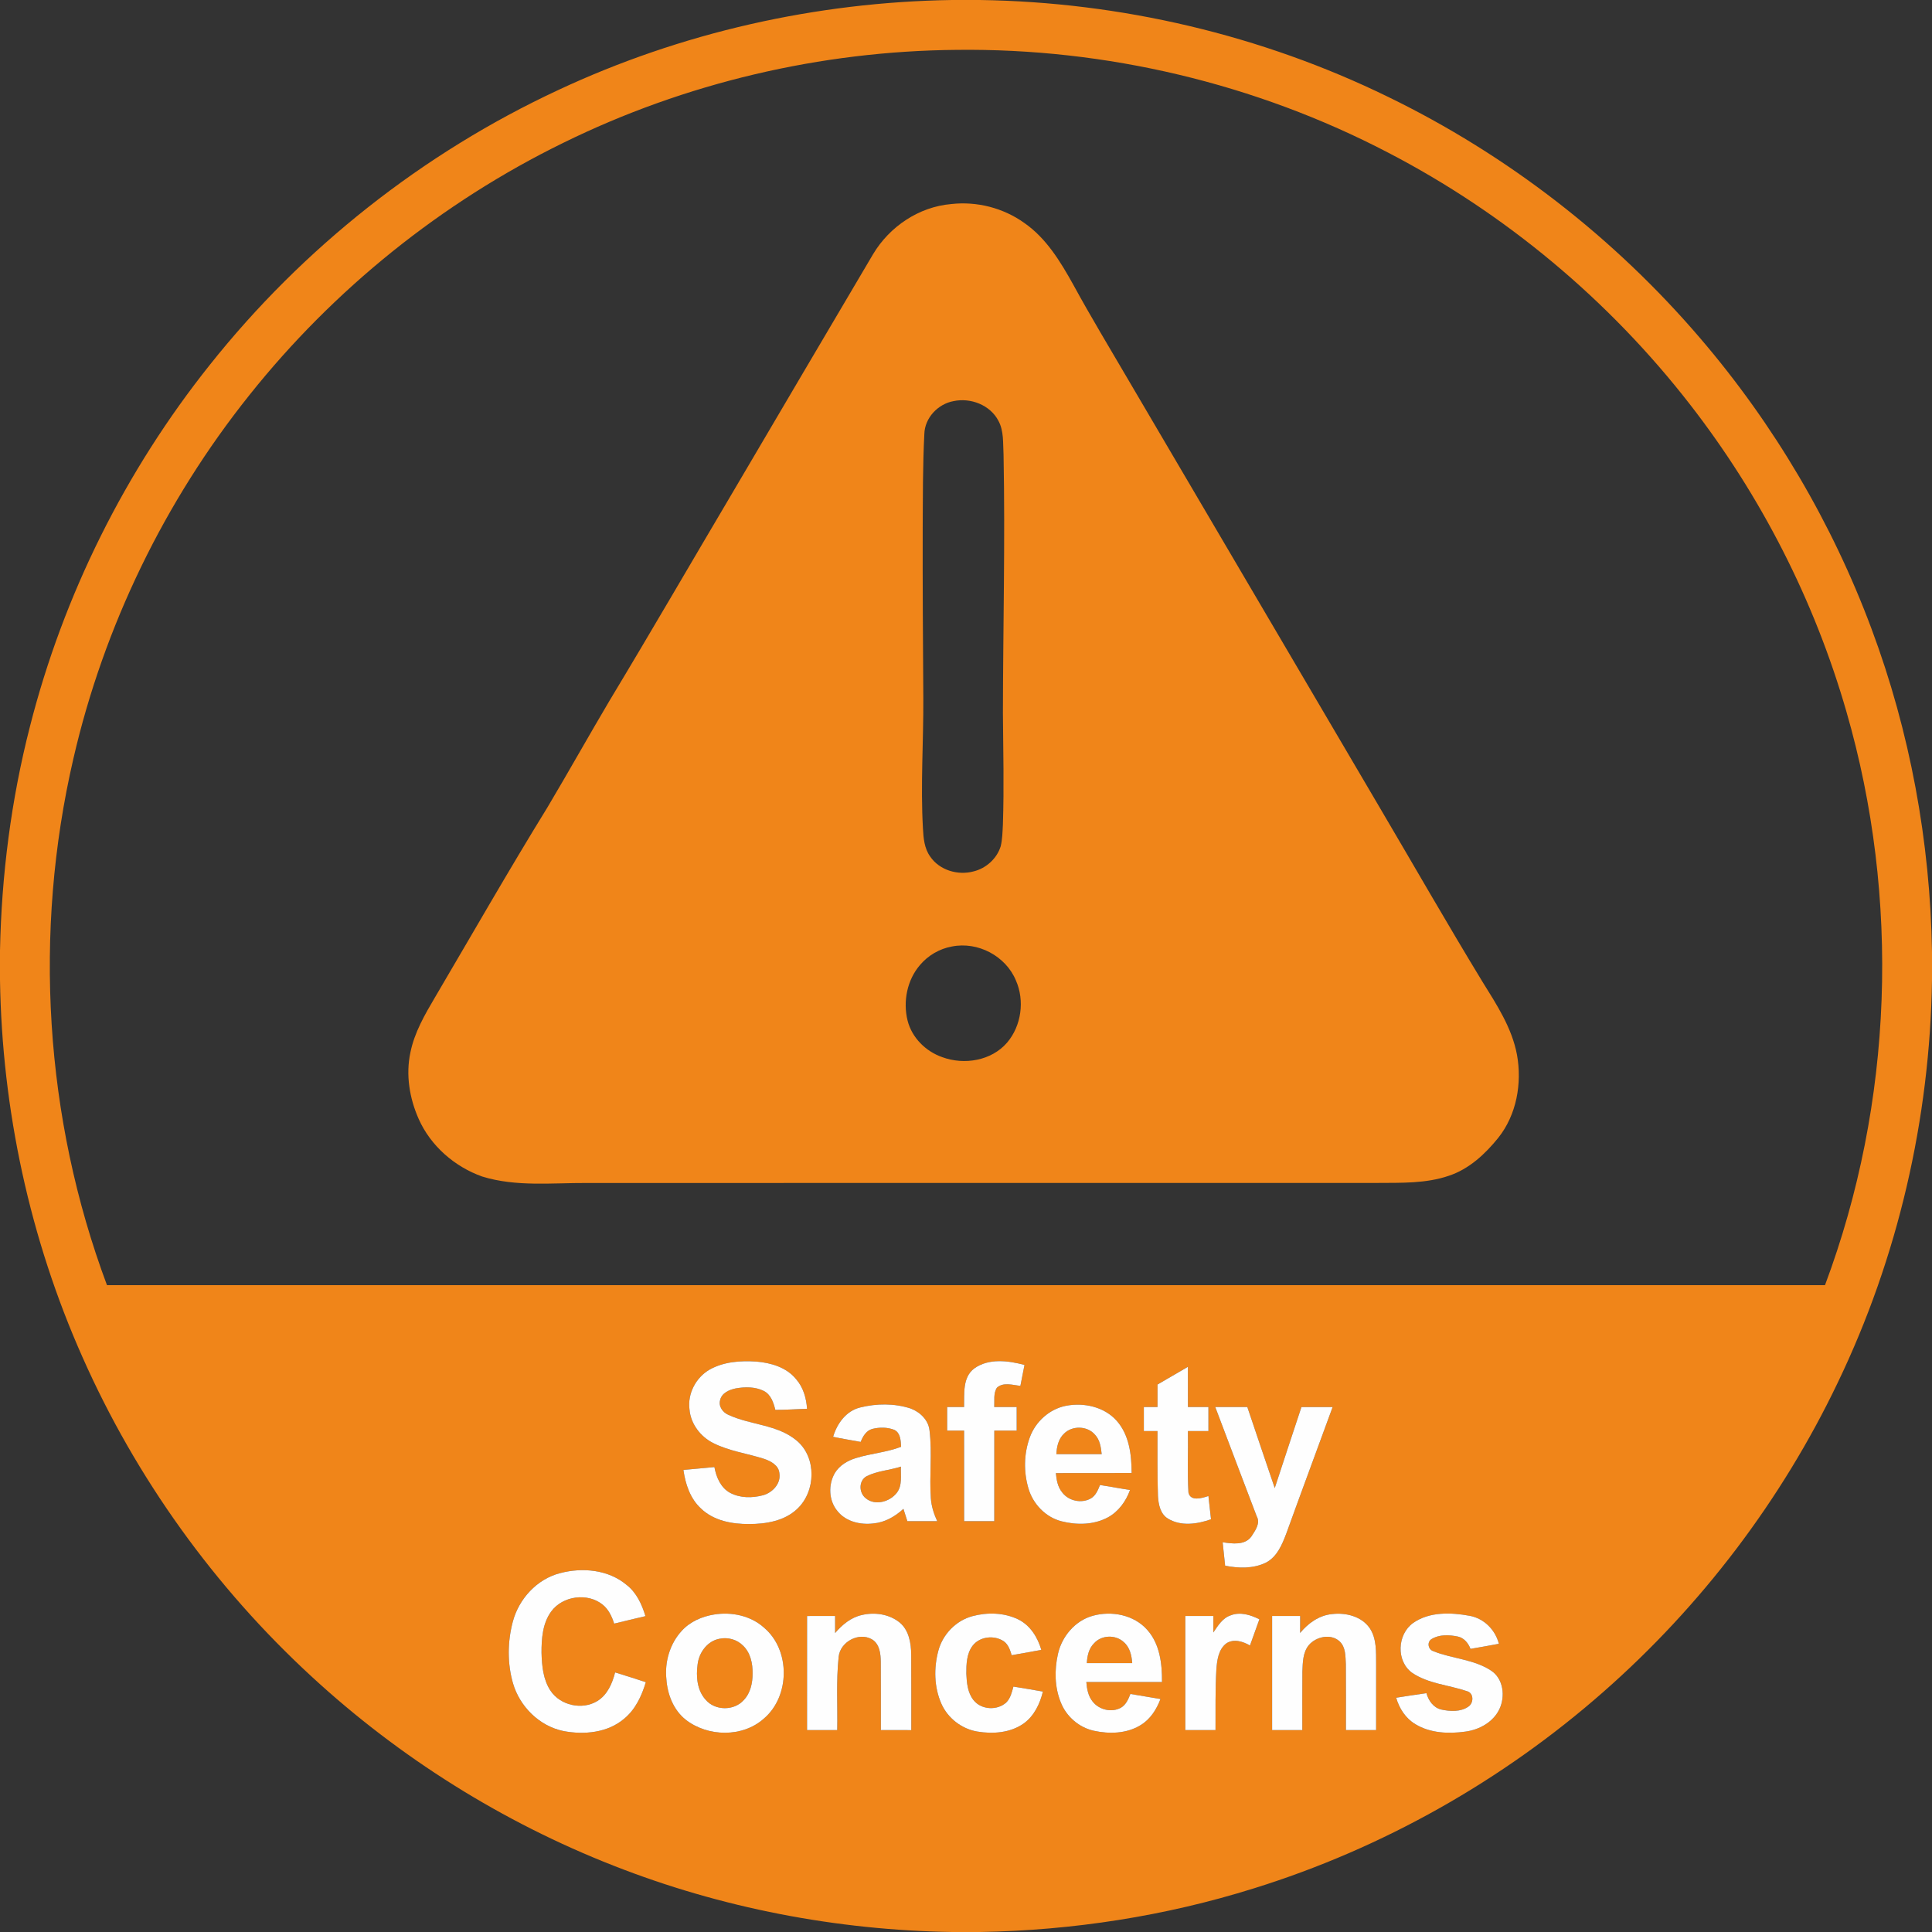 <?xml version="1.0" encoding="UTF-8"?>
<svg xmlns="http://www.w3.org/2000/svg" width="1024pt" height="1024pt" viewBox="0 0 1024 1024">
  <rect x="0" y="0" width="1024" height="1024" fill="#333333" stroke="none"/>
  <g id="#f08519ff">
    <path fill="#f08519" opacity="1.00" d=" M 504.57 0.00 L 519.26 0.00 C 593.97 1.08 668.44 18.50 735.61 51.29 C 798.91 82.03 855.70 126.03 901.38 179.55 C 940.22 224.95 971.05 277.20 991.91 333.20 C 1012.36 387.90 1023.06 446.14 1024.00 504.51 L 1024.00 519.38 C 1022.91 593.04 1005.96 666.46 974.02 732.88 C 944.23 795.15 901.65 851.24 849.78 896.77 C 796.24 943.86 732.77 979.65 664.67 1000.84 C 617.71 1015.56 568.61 1023.17 519.43 1024.00 L 504.71 1024.00 C 443.38 1023.05 382.19 1011.28 325.09 988.80 C 266.25 965.74 211.81 931.59 165.34 888.77 C 113.81 841.39 72.10 783.37 43.74 719.36 C 15.80 656.59 1.06 588.11 0.00 519.45 L 0.00 503.86 C 0.79 463.82 5.92 423.83 15.88 385.03 C 33.62 315.30 66.44 249.49 111.31 193.26 C 160.48 131.44 224.09 81.17 295.69 47.81 C 360.88 17.26 432.62 1.09 504.57 0.00 M 298.48 75.74 C 234.10 107.25 176.91 153.29 132.24 209.34 C 87.29 265.57 55.06 331.92 38.90 402.08 C 17.56 494.19 23.58 592.55 56.70 681.16 C 360.23 681.17 663.76 681.14 967.28 681.17 C 1003.47 584.51 1007.30 476.19 978.61 377.08 C 961.66 318.22 933.30 262.69 895.71 214.34 C 852.82 159.07 797.89 113.18 735.80 80.93 C 665.58 44.27 586.21 25.48 507.02 26.43 C 434.99 27.04 363.13 43.94 298.48 75.74 M 376.02 725.97 C 368.83 730.15 364.36 738.65 365.44 746.97 C 366.06 754.63 371.21 761.43 377.99 764.83 C 386.42 769.12 395.92 770.32 404.85 773.18 C 408.50 774.39 412.80 776.62 413.11 780.97 C 413.94 786.40 409.39 791.14 404.44 792.51 C 398.69 794.04 392.19 794.07 386.85 791.17 C 381.95 788.45 379.61 782.86 378.65 777.58 C 373.17 778.04 367.71 778.65 362.23 779.09 C 363.27 786.58 365.81 794.29 371.53 799.54 C 378.25 806.03 388.01 807.83 397.04 807.77 C 406.02 807.77 415.88 806.14 422.61 799.68 C 432.42 790.40 432.91 772.62 422.41 763.67 C 412.16 754.96 397.82 755.37 386.05 749.89 C 383.07 748.66 380.70 745.33 381.69 742.06 C 382.51 738.29 386.56 736.58 389.97 735.88 C 394.87 735.01 400.26 734.95 404.81 737.22 C 408.60 739.12 409.99 743.43 410.94 747.25 C 416.55 747.30 422.14 746.82 427.75 746.71 C 427.38 741.06 425.76 735.32 421.95 730.99 C 416.88 724.71 408.61 722.30 400.86 721.66 C 392.43 721.10 383.51 721.72 376.02 725.97 M 516.42 725.27 C 510.05 730.02 511.17 738.77 510.98 745.75 C 507.99 745.74 505.00 745.74 502.01 745.75 C 501.99 749.91 501.99 754.08 502.01 758.25 C 505.00 758.25 507.99 758.25 510.99 758.25 C 511.02 774.25 510.98 790.25 511.01 806.25 C 516.33 806.25 521.66 806.25 526.99 806.25 C 527.01 790.25 526.98 774.25 527.01 758.25 C 530.96 758.25 534.91 758.25 538.87 758.25 C 538.88 754.08 538.88 749.91 538.86 745.75 C 534.90 745.74 530.94 745.75 526.98 745.74 C 527.18 742.35 526.43 738.48 528.40 735.49 C 531.81 732.42 536.78 734.12 540.83 734.53 C 541.54 730.83 542.26 727.14 543.01 723.45 C 534.42 721.15 524.11 719.79 516.42 725.27 M 613.51 733.82 C 613.48 737.79 613.50 741.76 613.50 745.74 C 611.08 745.74 608.67 745.74 606.26 745.75 C 606.24 750.00 606.24 754.25 606.26 758.50 C 608.67 758.50 611.07 758.49 613.49 758.51 C 613.56 770.00 613.33 781.49 613.74 792.98 C 614.01 797.32 614.96 802.40 618.98 804.86 C 625.88 809.12 634.60 807.83 641.86 805.25 C 641.43 801.13 640.96 797.02 640.49 792.92 C 637.14 794.02 630.97 795.97 629.90 791.06 C 629.27 780.24 629.80 769.36 629.63 758.51 C 633.25 758.49 636.87 758.50 640.50 758.50 C 640.50 754.25 640.51 750.00 640.49 745.75 C 636.87 745.74 633.24 745.75 629.63 745.74 C 629.62 738.64 629.63 731.54 629.62 724.44 C 624.25 727.57 618.89 730.70 613.51 733.82 M 455.92 745.99 C 448.48 747.78 443.63 754.53 441.57 761.54 C 446.41 762.58 451.31 763.34 456.18 764.24 C 457.33 761.32 459.11 758.23 462.35 757.36 C 466.18 756.39 470.40 756.42 474.10 757.89 C 477.33 759.58 477.42 763.64 477.61 766.83 C 469.90 769.79 461.56 770.36 453.71 772.79 C 449.31 774.11 445.05 776.61 442.58 780.59 C 438.86 786.83 439.18 795.44 443.98 801.04 C 448.47 806.57 456.14 808.29 462.95 807.45 C 468.99 806.91 474.45 803.77 478.83 799.72 C 479.51 801.89 480.20 804.07 480.91 806.25 C 486.18 806.26 491.46 806.24 496.74 806.26 C 494.98 802.42 493.66 798.34 493.37 794.12 C 492.52 782.18 494.12 770.16 492.68 758.27 C 492.13 752.67 487.67 748.40 482.61 746.52 C 474.07 743.74 464.59 743.82 455.92 745.99 M 545.81 761.86 C 542.66 770.46 542.50 780.13 545.09 788.89 C 547.50 797.18 554.22 804.21 562.68 806.33 C 570.74 808.38 579.78 808.26 587.24 804.22 C 592.86 801.16 596.79 795.68 598.93 789.75 C 593.63 788.86 588.34 787.94 583.03 787.08 C 581.94 789.71 580.82 792.66 578.22 794.18 C 573.30 797.01 566.42 795.58 563.01 791.04 C 560.61 788.17 559.96 784.37 559.64 780.77 C 573.02 780.72 586.41 780.78 599.79 780.73 C 599.76 771.11 598.56 760.63 591.93 753.11 C 585.36 745.64 574.51 743.26 565.01 745.09 C 556.23 746.81 548.82 753.50 545.81 761.86 M 644.11 745.75 C 651.44 765.08 658.72 784.43 666.11 803.74 C 668.15 807.40 665.27 811.26 663.32 814.29 C 659.87 819.16 653.14 818.20 648.03 817.43 C 648.45 821.57 648.92 825.70 649.34 829.85 C 656.49 831.27 664.33 831.49 671.02 828.20 C 676.87 825.14 679.53 818.68 681.75 812.84 C 689.84 790.44 698.16 768.13 706.32 745.77 C 700.81 745.73 695.30 745.75 689.79 745.76 C 685.03 760.06 680.35 774.39 675.64 788.71 C 670.75 774.41 665.95 760.07 661.11 745.75 C 655.44 745.74 649.77 745.75 644.11 745.75 M 297.03 833.75 C 284.60 836.85 274.91 847.50 271.74 859.74 C 269.00 870.27 268.87 881.60 271.87 892.09 C 275.44 904.48 285.84 914.85 298.59 917.48 C 309.55 919.59 322.10 918.43 330.87 910.91 C 336.80 906.02 340.14 898.81 342.30 891.59 C 336.89 889.81 331.46 888.08 326.02 886.42 C 324.53 892.27 321.92 898.35 316.55 901.61 C 308.57 906.48 297.01 903.94 291.81 896.15 C 287.87 890.27 287.21 882.91 287.02 876.02 C 286.99 868.51 287.56 860.36 292.17 854.10 C 298.24 845.80 311.48 844.03 319.47 850.53 C 322.59 853.06 324.33 856.81 325.52 860.56 C 331.04 859.19 336.57 857.91 342.10 856.59 C 340.22 850.34 337.32 844.03 332.02 839.96 C 322.44 831.95 308.77 830.68 297.03 833.75 M 378.54 855.72 C 372.12 856.73 365.76 859.48 361.34 864.37 C 355.04 871.20 352.23 880.85 353.20 890.03 C 353.76 898.10 356.96 906.34 363.44 911.48 C 375.17 920.62 393.57 920.98 404.87 910.89 C 418.77 899.06 419.01 874.68 405.06 862.79 C 397.99 856.36 387.81 854.21 378.54 855.72 M 456.86 855.98 C 451.07 857.22 446.39 861.13 442.63 865.52 C 442.62 862.50 442.62 859.50 442.62 856.50 C 437.66 856.50 432.71 856.47 427.76 856.52 C 427.74 876.68 427.75 896.83 427.75 916.99 C 433.08 917.00 438.42 917.00 443.75 916.99 C 444.00 904.03 443.13 891.01 444.51 878.11 C 445.34 870.18 455.18 864.89 462.14 868.87 C 466.30 871.37 466.78 876.59 466.84 880.99 C 466.94 892.99 466.84 904.99 466.88 916.99 C 472.25 917.00 477.62 917.00 483.00 917.00 C 482.98 903.67 483.05 890.34 482.96 877.02 C 482.90 870.95 481.81 864.17 476.92 860.03 C 471.42 855.51 463.66 854.37 456.86 855.98 M 515.39 856.60 C 506.68 858.93 499.67 866.22 497.35 874.90 C 494.88 884.09 495.07 894.28 498.98 903.06 C 502.37 910.69 509.71 916.35 517.94 917.75 C 526.26 919.15 535.51 918.47 542.58 913.48 C 548.12 909.50 551.19 903.04 552.76 896.57 C 547.55 895.68 542.36 894.73 537.14 893.92 C 536.31 896.86 535.61 900.08 533.37 902.32 C 528.57 906.76 519.99 906.28 515.94 901.04 C 512.83 897.11 512.38 891.84 512.17 887.03 C 512.15 882.03 512.34 876.56 515.41 872.38 C 519.16 867.35 526.95 866.48 532.04 869.92 C 534.46 871.63 535.39 874.59 536.21 877.30 C 541.45 876.37 546.69 875.45 551.93 874.48 C 550.00 867.84 546.03 861.40 539.63 858.29 C 532.16 854.69 523.32 854.46 515.39 856.60 M 579.15 856.41 C 569.79 859.00 562.77 867.39 560.71 876.73 C 558.83 885.20 558.95 894.37 562.31 902.47 C 565.25 909.86 571.93 915.60 579.71 917.33 C 587.89 919.12 597.05 918.91 604.38 914.45 C 609.60 911.38 612.99 906.07 615.07 900.51 C 609.76 899.60 604.45 898.69 599.14 897.83 C 598.06 900.60 596.79 903.59 594.09 905.14 C 589.18 907.83 582.54 906.24 579.13 901.87 C 576.75 898.97 576.08 895.14 575.78 891.52 C 589.15 891.48 602.52 891.51 615.89 891.50 C 615.97 881.89 614.76 871.36 608.10 863.90 C 601.06 855.88 589.15 853.60 579.15 856.41 M 652.31 856.16 C 647.96 857.56 645.53 861.68 643.10 865.23 C 643.13 862.31 643.12 859.41 643.12 856.51 C 638.16 856.49 633.20 856.49 628.25 856.51 C 628.25 876.67 628.25 896.83 628.25 916.99 C 633.58 917.00 638.91 917.00 644.25 916.99 C 644.30 906.35 644.09 895.68 644.69 885.05 C 645.05 880.08 645.71 874.28 649.98 871.03 C 653.92 868.42 658.77 870.00 662.51 872.14 C 664.19 867.52 665.83 862.88 667.50 858.26 C 662.90 855.93 657.35 854.17 652.31 856.16 M 689.10 865.50 C 689.12 862.49 689.12 859.49 689.12 856.50 C 684.16 856.49 679.21 856.48 674.25 856.51 C 674.24 876.67 674.25 896.83 674.25 916.99 C 679.58 917.00 684.91 917.00 690.25 916.99 C 690.28 906.63 690.19 896.27 690.29 885.91 C 690.51 881.09 690.50 875.76 693.77 871.86 C 697.64 867.42 705.37 865.73 710.00 869.94 C 713.33 873.03 713.09 877.92 713.33 882.09 C 713.44 893.72 713.34 905.35 713.37 916.99 C 718.70 917.01 724.04 917.00 729.37 916.99 C 729.38 905.33 729.37 893.67 729.38 882.01 C 729.33 875.58 729.71 868.54 725.98 862.95 C 721.63 856.63 713.12 854.58 705.87 855.51 C 699.11 856.19 693.30 860.37 689.10 865.50 M 749.04 860.17 C 740.55 866.18 739.86 880.38 748.44 886.61 C 757.07 892.48 767.92 893.07 777.56 896.37 C 781.19 897.35 781.16 902.52 778.39 904.46 C 774.25 907.43 768.62 907.13 763.88 906.08 C 759.70 905.10 757.13 901.32 756.03 897.41 C 750.68 898.17 745.33 898.98 740.00 899.83 C 741.61 905.48 745.00 910.74 750.11 913.81 C 758.01 918.65 767.81 919.04 776.77 917.78 C 784.15 916.79 791.55 912.69 794.78 905.73 C 797.88 899.09 796.85 889.85 790.43 885.54 C 781.25 879.40 769.73 879.22 759.72 875.17 C 756.92 874.32 756.19 870.31 758.76 868.74 C 762.87 866.21 768.13 866.45 772.70 867.41 C 775.99 868.11 778.25 870.92 779.39 873.94 C 784.42 873.12 789.42 872.15 794.44 871.24 C 792.56 863.83 786.51 857.75 778.91 856.40 C 769.03 854.59 757.63 854.17 749.04 860.17 Z"></path>
    <path fill="#f08519" opacity="1.00" d=" M 504.18 108.15 C 517.74 106.62 531.77 110.19 542.86 118.14 C 554.60 126.26 562.12 138.78 568.93 151.01 C 578.27 168.15 588.40 184.85 598.24 201.70 C 642.54 277.05 686.83 352.40 731.12 427.75 C 749.31 458.61 767.09 489.72 785.72 520.32 C 793.25 532.44 801.35 544.76 804.03 559.03 C 806.77 574.20 803.85 590.83 794.11 603.07 C 787.18 611.67 778.65 619.61 767.98 623.16 C 755.81 627.35 742.73 626.88 730.04 626.98 C 590.36 626.98 450.68 627.00 311.00 627.01 C 292.54 626.92 273.52 629.12 255.59 623.59 C 240.97 618.41 228.25 607.35 221.92 593.09 C 217.04 582.13 214.99 569.67 217.52 557.84 C 219.66 547.23 225.16 537.76 230.59 528.55 C 250.35 494.99 269.66 461.17 290.10 428.02 C 301.30 409.18 312.01 390.05 323.17 371.19 C 345.29 334.50 366.76 297.43 388.58 260.57 C 413.31 218.63 437.93 176.64 462.73 134.75 C 471.49 120.08 487.03 109.61 504.18 108.15 M 505.41 212.60 C 497.14 214.09 490.13 221.49 489.92 230.03 C 489.06 246.68 489.16 263.36 489.05 280.03 C 488.97 310.04 489.18 340.05 489.38 370.06 C 489.50 393.06 487.86 416.08 489.18 439.07 C 489.44 444.22 489.91 449.70 493.04 454.02 C 497.95 461.25 507.74 464.11 516.01 461.86 C 522.65 460.24 528.36 455.10 530.39 448.55 C 531.31 444.77 531.34 440.86 531.56 437.00 C 532.21 417.33 531.72 397.65 531.57 377.97 C 531.64 332.30 532.79 286.62 531.90 240.95 C 531.54 234.91 532.16 228.45 529.14 222.95 C 524.77 214.62 514.40 210.68 505.41 212.60 M 504.52 501.67 C 497.96 502.84 491.90 506.40 487.61 511.48 C 480.77 519.43 478.53 530.83 481.03 540.91 C 483.32 550.01 490.69 557.30 499.46 560.33 C 511.04 564.59 525.47 562.24 533.74 552.65 C 541.38 543.73 543.19 530.32 538.44 519.62 C 533.06 506.68 518.25 498.90 504.52 501.67 Z"></path>
    <path fill="#f08519" opacity="1.00" d=" M 563.91 759.91 C 568.26 755.44 576.47 755.67 580.46 760.53 C 583.00 763.29 583.55 767.15 583.91 770.74 C 575.91 770.76 567.90 770.75 559.90 770.74 C 560.08 766.86 560.97 762.68 563.91 759.91 Z"></path>
    <path fill="#f08519" opacity="1.00" d=" M 459.40 782.39 C 465.06 779.57 471.55 779.28 477.52 777.33 C 477.29 781.97 478.40 787.27 475.31 791.23 C 471.63 796.02 463.74 798.23 458.82 794.07 C 455.17 791.17 455.04 784.71 459.40 782.39 Z"></path>
    <path fill="#f08519" opacity="1.00" d=" M 381.44 868.56 C 385.81 867.65 390.64 868.97 393.79 872.18 C 397.79 875.94 398.97 881.70 398.89 886.99 C 398.91 892.02 397.77 897.40 394.16 901.13 C 389.07 906.83 378.99 906.78 374.03 900.93 C 369.42 895.89 368.86 888.51 369.76 882.06 C 370.50 875.81 375.01 869.69 381.44 868.56 Z"></path>
    <path fill="#f08519" opacity="1.00" d=" M 579.90 870.94 C 583.84 866.54 591.33 866.32 595.62 870.34 C 598.84 873.07 599.81 877.45 600.10 881.49 C 592.08 881.51 584.07 881.50 576.05 881.49 C 576.25 877.71 577.08 873.68 579.90 870.94 Z"></path>
  </g>
  <g id="#fefefeff">
    <path fill="#fefefe" opacity="1.00" d=" M 376.02 725.97 C 383.51 721.72 392.43 721.10 400.86 721.66 C 408.61 722.30 416.88 724.71 421.95 730.99 C 425.76 735.32 427.38 741.06 427.75 746.71 C 422.14 746.82 416.55 747.30 410.94 747.25 C 409.99 743.43 408.60 739.12 404.81 737.22 C 400.26 734.95 394.87 735.01 389.97 735.88 C 386.56 736.58 382.51 738.29 381.69 742.06 C 380.70 745.33 383.07 748.66 386.05 749.89 C 397.82 755.37 412.16 754.96 422.41 763.67 C 432.91 772.62 432.42 790.40 422.61 799.68 C 415.88 806.14 406.02 807.77 397.04 807.77 C 388.01 807.83 378.25 806.03 371.53 799.54 C 365.81 794.29 363.27 786.58 362.23 779.09 C 367.71 778.65 373.17 778.04 378.65 777.58 C 379.61 782.86 381.95 788.45 386.85 791.17 C 392.19 794.07 398.69 794.04 404.44 792.51 C 409.39 791.14 413.94 786.40 413.11 780.97 C 412.80 776.62 408.50 774.39 404.85 773.18 C 395.92 770.32 386.42 769.12 377.99 764.83 C 371.21 761.43 366.06 754.63 365.44 746.97 C 364.36 738.65 368.83 730.15 376.02 725.97 Z"></path>
    <path fill="#fefefe" opacity="1.00" d=" M 516.42 725.27 C 524.11 719.79 534.42 721.15 543.01 723.45 C 542.26 727.14 541.54 730.83 540.83 734.53 C 536.78 734.12 531.81 732.42 528.40 735.49 C 526.43 738.48 527.18 742.35 526.98 745.74 C 530.94 745.75 534.90 745.74 538.86 745.75 C 538.88 749.91 538.88 754.08 538.87 758.25 C 534.91 758.25 530.96 758.25 527.01 758.25 C 526.98 774.25 527.01 790.25 526.99 806.25 C 521.66 806.25 516.33 806.25 511.01 806.25 C 510.98 790.25 511.02 774.25 510.99 758.25 C 507.99 758.25 505.00 758.25 502.01 758.25 C 501.99 754.08 501.99 749.91 502.01 745.75 C 505.00 745.74 507.99 745.74 510.98 745.75 C 511.17 738.77 510.05 730.02 516.42 725.27 Z"></path>
    <path fill="#fefefe" opacity="1.00" d=" M 613.51 733.82 C 618.89 730.70 624.25 727.57 629.62 724.44 C 629.63 731.54 629.62 738.64 629.63 745.74 C 633.24 745.75 636.87 745.74 640.49 745.75 C 640.51 750.00 640.50 754.25 640.50 758.50 C 636.87 758.50 633.25 758.49 629.63 758.51 C 629.80 769.36 629.27 780.24 629.90 791.06 C 630.97 795.97 637.14 794.02 640.49 792.92 C 640.96 797.02 641.43 801.13 641.86 805.25 C 634.60 807.83 625.88 809.12 618.98 804.86 C 614.96 802.40 614.01 797.32 613.74 792.98 C 613.33 781.49 613.56 770.00 613.49 758.51 C 611.07 758.49 608.67 758.50 606.26 758.50 C 606.24 754.25 606.24 750.00 606.26 745.75 C 608.67 745.74 611.08 745.74 613.50 745.74 C 613.50 741.76 613.48 737.79 613.51 733.82 Z"></path>
    <path fill="#fefefe" opacity="1.00" d=" M 455.92 745.99 C 464.59 743.82 474.07 743.74 482.61 746.52 C 487.67 748.40 492.13 752.67 492.68 758.27 C 494.12 770.16 492.52 782.18 493.37 794.12 C 493.66 798.34 494.98 802.42 496.74 806.26 C 491.46 806.24 486.18 806.26 480.91 806.25 C 480.20 804.07 479.51 801.89 478.83 799.72 C 474.45 803.77 468.99 806.91 462.95 807.45 C 456.14 808.29 448.47 806.57 443.98 801.04 C 439.18 795.44 438.86 786.83 442.58 780.59 C 445.05 776.61 449.31 774.11 453.71 772.79 C 461.56 770.36 469.90 769.79 477.61 766.83 C 477.42 763.64 477.33 759.58 474.10 757.89 C 470.40 756.42 466.18 756.39 462.35 757.36 C 459.11 758.23 457.33 761.32 456.18 764.24 C 451.31 763.34 446.41 762.58 441.57 761.54 C 443.63 754.53 448.48 747.78 455.92 745.99 M 459.40 782.39 C 455.04 784.71 455.17 791.17 458.82 794.07 C 463.74 798.23 471.63 796.02 475.31 791.23 C 478.40 787.27 477.29 781.97 477.52 777.33 C 471.55 779.28 465.06 779.57 459.40 782.39 Z"></path>
    <path fill="#fefefe" opacity="1.00" d=" M 545.81 761.86 C 548.82 753.50 556.23 746.81 565.01 745.09 C 574.51 743.26 585.36 745.64 591.93 753.11 C 598.56 760.63 599.76 771.11 599.79 780.73 C 586.41 780.78 573.02 780.72 559.64 780.77 C 559.96 784.37 560.61 788.17 563.01 791.04 C 566.42 795.58 573.30 797.01 578.22 794.18 C 580.82 792.66 581.94 789.71 583.03 787.08 C 588.34 787.94 593.63 788.86 598.93 789.75 C 596.79 795.68 592.86 801.16 587.24 804.22 C 579.78 808.26 570.74 808.38 562.68 806.33 C 554.22 804.21 547.50 797.18 545.09 788.89 C 542.50 780.13 542.66 770.46 545.81 761.86 M 563.91 759.91 C 560.97 762.68 560.08 766.86 559.90 770.74 C 567.90 770.75 575.91 770.76 583.91 770.74 C 583.55 767.15 583.00 763.29 580.46 760.53 C 576.47 755.67 568.26 755.44 563.91 759.91 Z"></path>
    <path fill="#fefefe" opacity="1.00" d=" M 644.11 745.75 C 649.77 745.75 655.44 745.74 661.11 745.75 C 665.95 760.07 670.75 774.41 675.64 788.71 C 680.35 774.39 685.03 760.06 689.79 745.76 C 695.30 745.75 700.81 745.73 706.32 745.77 C 698.16 768.13 689.84 790.44 681.75 812.84 C 679.53 818.68 676.87 825.14 671.02 828.20 C 664.33 831.49 656.49 831.27 649.34 829.85 C 648.92 825.70 648.45 821.57 648.03 817.43 C 653.14 818.20 659.87 819.16 663.32 814.29 C 665.27 811.26 668.15 807.40 666.11 803.74 C 658.72 784.43 651.44 765.08 644.11 745.75 Z"></path>
    <path fill="#fefefe" opacity="1.00" d=" M 297.03 833.75 C 308.77 830.68 322.44 831.95 332.02 839.96 C 337.32 844.03 340.22 850.34 342.10 856.59 C 336.57 857.91 331.04 859.19 325.52 860.56 C 324.33 856.81 322.59 853.06 319.47 850.53 C 311.48 844.03 298.24 845.80 292.17 854.10 C 287.56 860.36 286.99 868.51 287.02 876.02 C 287.21 882.91 287.87 890.27 291.81 896.15 C 297.01 903.94 308.57 906.48 316.55 901.61 C 321.92 898.35 324.53 892.27 326.02 886.42 C 331.46 888.08 336.89 889.81 342.30 891.59 C 340.14 898.81 336.80 906.02 330.87 910.91 C 322.10 918.43 309.55 919.59 298.59 917.48 C 285.84 914.85 275.44 904.48 271.87 892.09 C 268.87 881.60 269.00 870.27 271.74 859.74 C 274.91 847.50 284.60 836.85 297.03 833.75 Z"></path>
    <path fill="#fefefe" opacity="1.00" d=" M 378.54 855.72 C 387.81 854.21 397.99 856.36 405.06 862.79 C 419.01 874.68 418.77 899.06 404.87 910.89 C 393.57 920.98 375.17 920.62 363.44 911.48 C 356.96 906.34 353.76 898.10 353.20 890.03 C 352.23 880.85 355.04 871.20 361.34 864.37 C 365.76 859.48 372.12 856.73 378.54 855.72 M 381.44 868.56 C 375.01 869.69 370.50 875.81 369.76 882.06 C 368.86 888.51 369.42 895.89 374.03 900.93 C 378.99 906.78 389.07 906.83 394.16 901.13 C 397.77 897.40 398.91 892.02 398.89 886.99 C 398.97 881.70 397.79 875.94 393.79 872.18 C 390.64 868.97 385.81 867.65 381.44 868.56 Z"></path>
    <path fill="#fefefe" opacity="1.00" d=" M 456.86 855.98 C 463.66 854.37 471.42 855.51 476.92 860.03 C 481.81 864.17 482.90 870.95 482.96 877.02 C 483.05 890.34 482.98 903.67 483.00 917.00 C 477.62 917.00 472.25 917.00 466.88 916.99 C 466.84 904.99 466.94 892.99 466.84 880.99 C 466.78 876.59 466.30 871.37 462.14 868.87 C 455.18 864.89 445.34 870.18 444.51 878.11 C 443.13 891.01 444.00 904.03 443.75 916.99 C 438.42 917.00 433.08 917.00 427.75 916.99 C 427.75 896.83 427.74 876.68 427.76 856.52 C 432.71 856.47 437.66 856.50 442.62 856.50 C 442.62 859.50 442.62 862.50 442.63 865.52 C 446.39 861.13 451.07 857.22 456.86 855.98 Z"></path>
    <path fill="#fefefe" opacity="1.00" d=" M 515.39 856.60 C 523.32 854.46 532.16 854.69 539.63 858.29 C 546.03 861.40 550.00 867.84 551.93 874.48 C 546.69 875.45 541.45 876.37 536.21 877.30 C 535.39 874.59 534.46 871.63 532.04 869.92 C 526.95 866.48 519.16 867.35 515.41 872.38 C 512.34 876.56 512.15 882.03 512.17 887.03 C 512.38 891.84 512.83 897.11 515.94 901.04 C 519.99 906.28 528.57 906.76 533.37 902.32 C 535.61 900.08 536.31 896.86 537.14 893.92 C 542.36 894.73 547.55 895.68 552.76 896.57 C 551.19 903.04 548.12 909.50 542.58 913.48 C 535.51 918.47 526.26 919.15 517.94 917.75 C 509.71 916.35 502.37 910.69 498.98 903.06 C 495.07 894.28 494.88 884.09 497.35 874.90 C 499.67 866.22 506.68 858.93 515.39 856.60 Z"></path>
    <path fill="#fefefe" opacity="1.00" d=" M 579.15 856.41 C 589.15 853.60 601.06 855.88 608.10 863.90 C 614.76 871.36 615.97 881.89 615.89 891.50 C 602.52 891.51 589.15 891.48 575.78 891.52 C 576.08 895.14 576.75 898.97 579.13 901.87 C 582.54 906.24 589.18 907.83 594.09 905.14 C 596.79 903.59 598.06 900.60 599.14 897.83 C 604.45 898.69 609.76 899.60 615.07 900.51 C 612.99 906.07 609.60 911.38 604.38 914.45 C 597.05 918.91 587.89 919.12 579.71 917.33 C 571.93 915.60 565.25 909.86 562.31 902.47 C 558.95 894.37 558.83 885.20 560.71 876.73 C 562.77 867.39 569.79 859.00 579.15 856.41 M 579.90 870.94 C 577.08 873.68 576.25 877.71 576.05 881.49 C 584.07 881.50 592.08 881.51 600.10 881.49 C 599.81 877.45 598.84 873.07 595.62 870.34 C 591.33 866.32 583.84 866.54 579.90 870.94 Z"></path>
    <path fill="#fefefe" opacity="1.00" d=" M 652.31 856.16 C 657.35 854.17 662.90 855.93 667.50 858.26 C 665.83 862.88 664.19 867.52 662.51 872.14 C 658.77 870.00 653.92 868.42 649.98 871.03 C 645.71 874.28 645.05 880.08 644.69 885.05 C 644.09 895.68 644.30 906.35 644.25 916.99 C 638.91 917.00 633.58 917.00 628.25 916.99 C 628.25 896.83 628.25 876.67 628.25 856.51 C 633.20 856.49 638.16 856.49 643.12 856.51 C 643.12 859.41 643.13 862.31 643.10 865.23 C 645.53 861.68 647.96 857.56 652.31 856.16 Z"></path>
    <path fill="#fefefe" opacity="1.00" d=" M 689.10 865.50 C 693.30 860.37 699.11 856.19 705.87 855.51 C 713.12 854.58 721.63 856.63 725.98 862.95 C 729.71 868.54 729.33 875.58 729.38 882.01 C 729.37 893.67 729.38 905.33 729.37 916.99 C 724.04 917.00 718.70 917.01 713.37 916.99 C 713.34 905.35 713.44 893.72 713.33 882.09 C 713.09 877.92 713.33 873.03 710.00 869.94 C 705.37 865.73 697.64 867.42 693.77 871.86 C 690.50 875.76 690.51 881.09 690.29 885.91 C 690.19 896.27 690.28 906.63 690.25 916.99 C 684.91 917.00 679.58 917.00 674.25 916.99 C 674.25 896.83 674.24 876.67 674.25 856.51 C 679.21 856.48 684.16 856.49 689.12 856.50 C 689.12 859.49 689.12 862.49 689.10 865.50 Z"></path>
    <path fill="#fefefe" opacity="1.00" d=" M 749.04 860.17 C 757.63 854.17 769.03 854.59 778.91 856.40 C 786.51 857.75 792.56 863.83 794.44 871.24 C 789.42 872.15 784.42 873.12 779.39 873.94 C 778.25 870.92 775.99 868.11 772.70 867.41 C 768.13 866.45 762.87 866.21 758.76 868.74 C 756.19 870.31 756.92 874.32 759.72 875.17 C 769.73 879.22 781.25 879.40 790.43 885.54 C 796.85 889.85 797.88 899.09 794.78 905.73 C 791.55 912.69 784.15 916.79 776.77 917.78 C 767.81 919.04 758.01 918.65 750.11 913.81 C 745.00 910.74 741.61 905.48 740.00 899.83 C 745.33 898.98 750.68 898.17 756.03 897.41 C 757.13 901.32 759.70 905.10 763.88 906.08 C 768.62 907.13 774.25 907.43 778.39 904.46 C 781.16 902.52 781.19 897.35 777.56 896.37 C 767.92 893.07 757.07 892.48 748.44 886.61 C 739.86 880.38 740.55 866.18 749.04 860.17 Z"></path>
  </g>
</svg>
